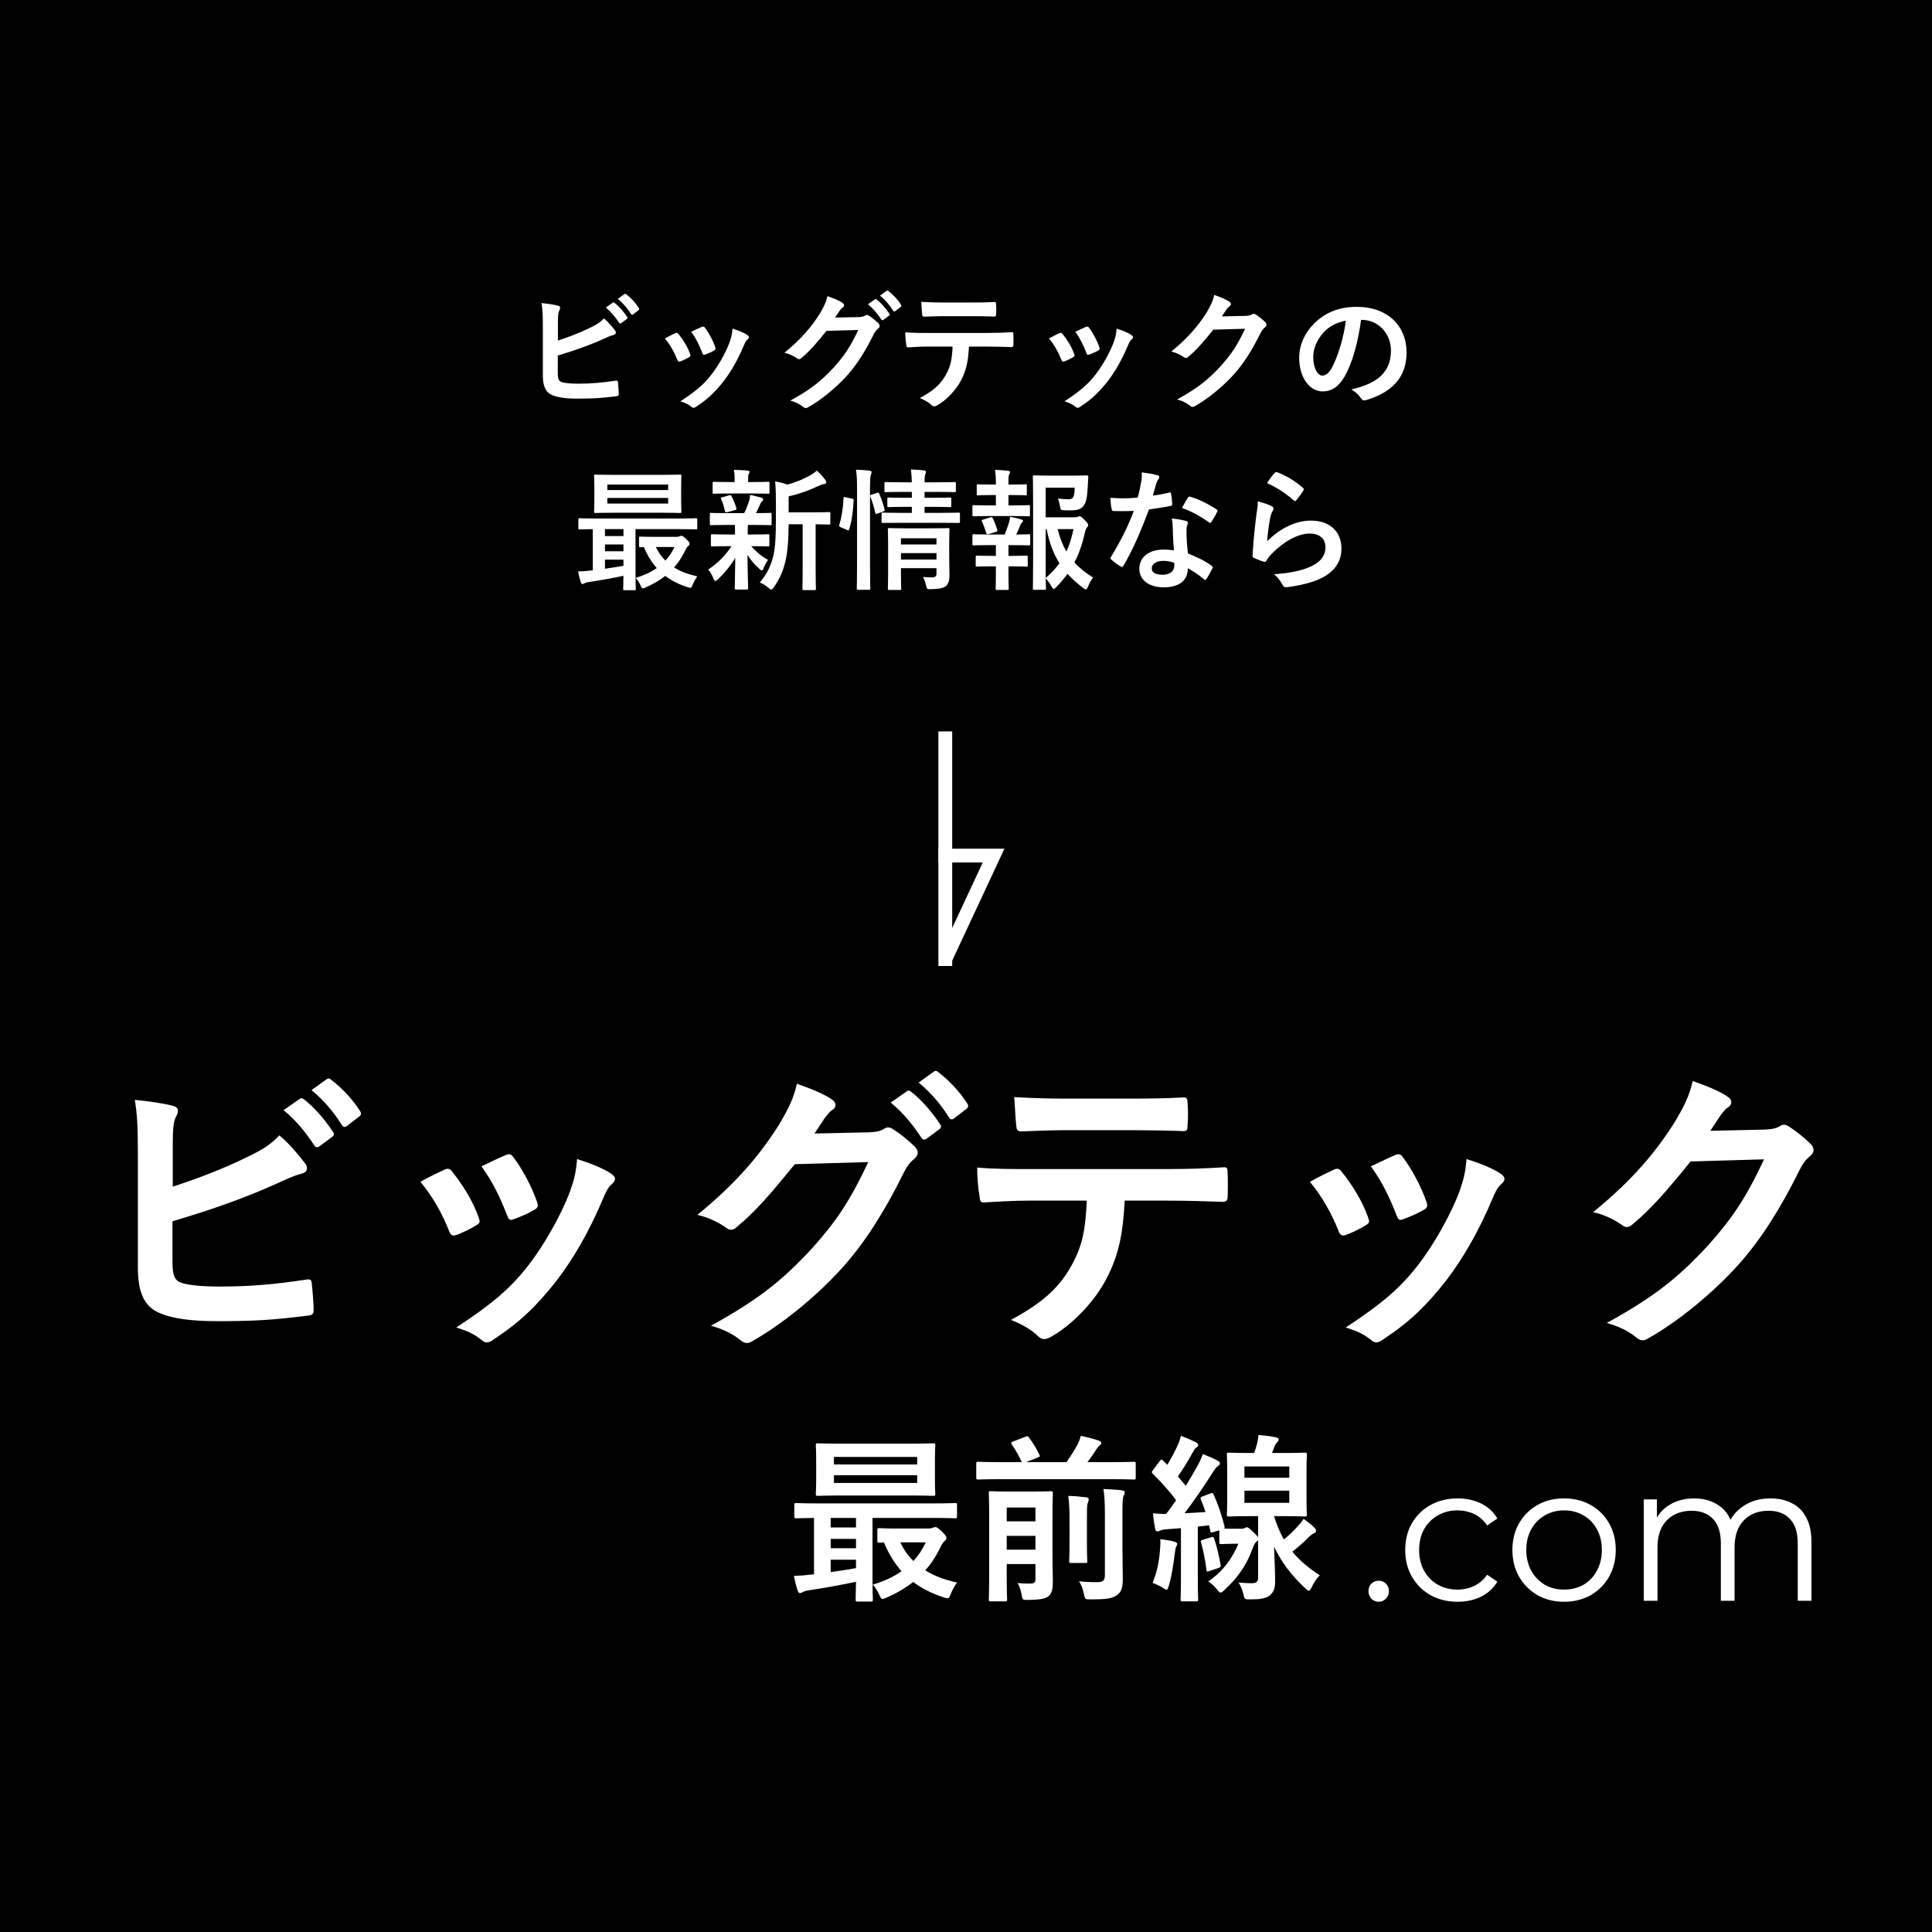 <svg width="140" height="140" viewBox="0 0 140 140" fill="none" xmlns="http://www.w3.org/2000/svg">
<rect width="140" height="140" fill="black"/>
<path d="M91.811 35.008C92.039 34.666 92.219 34.419 92.371 34.267C92.419 34.219 92.476 34.191 92.552 34.219C93.255 34.495 93.844 34.856 94.414 35.35C94.461 35.388 94.48 35.416 94.48 35.454C94.48 35.483 94.461 35.521 94.433 35.568C94.309 35.768 94.11 36.043 93.948 36.233C93.91 36.281 93.872 36.309 93.844 36.309C93.806 36.309 93.777 36.29 93.73 36.243C93.198 35.777 92.561 35.34 91.811 35.008ZM91.146 36.328C91.516 36.433 91.915 36.547 92.134 36.67C92.238 36.718 92.286 36.775 92.286 36.851C92.286 36.898 92.267 36.946 92.238 36.993C92.153 37.145 92.086 37.316 92.048 37.497C91.953 37.981 91.858 38.684 91.82 39.226C92.694 38.342 93.834 37.725 94.993 37.725C96.38 37.725 97.207 38.532 97.207 39.758C97.207 40.793 96.589 41.477 95.772 41.886C95.136 42.209 94.157 42.437 93.34 42.541C93.131 42.57 93.046 42.56 92.96 42.418C92.78 42.095 92.609 41.838 92.314 41.61C93.378 41.544 94.29 41.363 94.927 41.078C95.696 40.746 96.048 40.252 96.048 39.644C96.048 39.131 95.725 38.665 94.908 38.665C94.072 38.665 93.065 39.207 92.172 40.109C92.001 40.28 91.877 40.442 91.763 40.632C91.706 40.727 91.668 40.727 91.545 40.698C91.326 40.622 91.098 40.537 90.899 40.442C90.804 40.404 90.766 40.385 90.766 40.252C90.823 39.15 90.946 38.029 91.06 37.183C91.098 36.898 91.146 36.651 91.146 36.328Z" fill="white"/>
<path d="M85.068 39.881C85.011 39.273 84.992 38.694 84.983 38.247C84.973 37.99 84.964 37.839 84.907 37.572C85.372 37.62 85.619 37.658 85.942 37.753C86.028 37.772 86.075 37.819 86.075 37.905C86.075 37.924 86.056 37.99 86.018 38.105C85.98 38.218 85.971 38.333 85.98 38.494C85.98 39.054 86.009 39.463 86.085 40.109C86.769 40.385 87.234 40.593 87.795 40.992C87.89 41.059 87.899 41.097 87.852 41.192C87.709 41.486 87.576 41.724 87.415 41.962C87.386 42.009 87.358 42.028 87.329 42.028C87.301 42.028 87.272 42.009 87.234 41.971C86.816 41.61 86.465 41.401 86.075 41.173C86.075 42.123 85.391 42.56 84.308 42.56C83.263 42.56 82.56 42.028 82.56 41.211C82.56 40.385 83.244 39.824 84.318 39.824C84.498 39.824 84.764 39.834 85.068 39.881ZM85.087 40.783C84.859 40.708 84.603 40.641 84.308 40.641C83.833 40.641 83.463 40.831 83.463 41.192C83.463 41.496 83.729 41.648 84.27 41.648C84.783 41.648 85.097 41.373 85.097 40.974C85.097 40.888 85.097 40.84 85.087 40.783ZM83.539 35.91C83.909 35.872 84.346 35.786 84.717 35.701C84.802 35.672 84.84 35.672 84.859 35.777C84.907 36.014 84.935 36.3 84.945 36.547C84.945 36.632 84.907 36.651 84.831 36.66C84.318 36.765 83.852 36.831 83.263 36.917C82.655 38.523 82.095 39.834 81.411 40.992C81.373 41.059 81.344 41.087 81.306 41.087C81.278 41.087 81.24 41.069 81.192 41.04C80.974 40.907 80.698 40.708 80.537 40.556C80.489 40.517 80.47 40.489 80.47 40.451C80.47 40.422 80.48 40.385 80.518 40.337C81.23 39.159 81.734 38.161 82.161 37.022C81.8 37.041 81.506 37.041 81.211 37.041C81.002 37.041 80.926 37.041 80.689 37.031C80.594 37.031 80.575 37.002 80.556 36.879C80.508 36.699 80.48 36.385 80.461 36.072C80.85 36.1 81.069 36.109 81.344 36.109C81.715 36.109 82 36.1 82.437 36.062C82.551 35.663 82.617 35.34 82.684 34.998C82.741 34.666 82.741 34.523 82.741 34.228C83.149 34.285 83.558 34.343 83.852 34.428C83.947 34.447 84.004 34.504 84.004 34.571C84.004 34.647 83.976 34.694 83.919 34.751C83.862 34.827 83.824 34.913 83.767 35.102C83.7 35.331 83.624 35.625 83.539 35.91ZM85.648 36.812C85.809 36.528 85.952 36.242 86.075 36.072C86.132 35.977 86.18 35.967 86.275 36.005C86.835 36.157 87.586 36.537 88.137 36.898C88.194 36.936 88.222 36.965 88.222 37.002C88.222 37.031 88.213 37.069 88.184 37.117C88.089 37.325 87.918 37.62 87.785 37.819C87.757 37.867 87.728 37.886 87.7 37.886C87.671 37.886 87.652 37.877 87.614 37.848C87.054 37.468 86.37 37.05 85.648 36.812Z" fill="white"/>
<path d="M75.775 37.488H77.818C77.97 37.488 78.036 37.478 78.084 37.45C78.131 37.421 78.169 37.412 78.226 37.412C78.283 37.412 78.359 37.44 78.587 37.668C78.815 37.906 78.853 37.972 78.853 38.039C78.853 38.115 78.825 38.153 78.787 38.2C78.711 38.286 78.673 38.352 78.625 38.561C78.435 39.397 78.198 40.11 77.856 40.756C78.236 41.174 78.682 41.525 79.214 41.858C79.072 42.019 78.948 42.238 78.844 42.504C78.777 42.646 78.739 42.713 78.682 42.713C78.644 42.713 78.587 42.675 78.492 42.608C78.065 42.285 77.694 41.953 77.352 41.582C77.115 41.915 76.849 42.228 76.545 42.542C76.45 42.627 76.402 42.675 76.355 42.675C76.298 42.675 76.26 42.608 76.184 42.475C76.051 42.228 75.908 42.048 75.775 41.915C75.785 42.361 75.794 42.608 75.794 42.646C75.794 42.732 75.785 42.741 75.69 42.741H74.958C74.854 42.741 74.844 42.732 74.844 42.646C74.844 42.58 74.863 41.953 74.863 40.661V36.566C74.863 35.265 74.844 34.619 74.844 34.552C74.844 34.457 74.854 34.448 74.958 34.448C75.015 34.448 75.386 34.467 76.136 34.467H77.666C78.426 34.467 78.682 34.448 78.739 34.448C78.834 34.448 78.872 34.476 78.863 34.571C78.844 34.752 78.844 34.894 78.834 35.056C78.796 35.844 78.749 36.224 78.625 36.481C78.445 36.851 78.179 36.984 77.59 36.984C77.428 36.984 77.257 36.984 77.086 36.975C76.868 36.956 76.858 36.956 76.82 36.728C76.773 36.452 76.716 36.243 76.668 36.12C76.944 36.158 77.181 36.177 77.409 36.177C77.656 36.177 77.751 36.12 77.808 35.93C77.856 35.768 77.875 35.559 77.875 35.341H75.775V37.488ZM75.775 38.343V41.886C76.174 41.535 76.507 41.183 76.773 40.813C76.355 40.157 76.041 39.369 75.842 38.343H75.775ZM77.789 38.343H76.64C76.801 38.979 77.01 39.511 77.276 39.967C77.504 39.483 77.656 38.951 77.789 38.343ZM71.852 40.281H72.165V39.502H71.681C70.883 39.502 70.617 39.521 70.569 39.521C70.474 39.521 70.465 39.511 70.465 39.407V38.818C70.465 38.723 70.474 38.713 70.569 38.713C70.617 38.713 70.883 38.732 71.681 38.732H72.802C72.916 38.457 73.02 38.172 73.106 37.896C73.144 37.773 73.172 37.63 73.201 37.45C73.467 37.497 73.752 37.564 73.999 37.64C74.094 37.668 74.132 37.697 74.132 37.744C74.132 37.792 74.103 37.83 74.065 37.858C74.018 37.896 73.97 37.972 73.942 38.039C73.837 38.305 73.761 38.485 73.638 38.732C74.265 38.732 74.493 38.713 74.55 38.713C74.645 38.713 74.654 38.723 74.654 38.818V39.407C74.654 39.511 74.645 39.521 74.55 39.521C74.493 39.521 74.236 39.502 73.429 39.502H73.077V40.281H73.334C74.075 40.281 74.312 40.262 74.369 40.262C74.464 40.262 74.474 40.271 74.474 40.366V40.955C74.474 41.05 74.464 41.06 74.369 41.06C74.312 41.06 74.075 41.041 73.334 41.041H73.077V41.658C73.077 42.295 73.096 42.599 73.096 42.646C73.096 42.741 73.087 42.751 72.992 42.751H72.251C72.156 42.751 72.146 42.741 72.146 42.646C72.146 42.589 72.165 42.295 72.165 41.658V41.041H71.852C71.111 41.041 70.864 41.06 70.807 41.06C70.712 41.06 70.702 41.05 70.702 40.955V40.366C70.702 40.271 70.712 40.262 70.807 40.262C70.864 40.262 71.111 40.281 71.852 40.281ZM71.69 36.623H72.165V35.873H71.909C71.177 35.873 70.94 35.892 70.883 35.892C70.788 35.892 70.778 35.882 70.778 35.787V35.189C70.778 35.103 70.788 35.094 70.883 35.094C70.94 35.094 71.177 35.113 71.909 35.113H72.165V35.094C72.165 34.695 72.156 34.391 72.099 34.049C72.45 34.058 72.764 34.077 73.039 34.115C73.144 34.125 73.191 34.163 73.191 34.21C73.191 34.277 73.163 34.324 73.134 34.381C73.087 34.467 73.077 34.59 73.077 34.856V35.113H73.286C74.018 35.113 74.255 35.094 74.312 35.094C74.398 35.094 74.407 35.103 74.407 35.189V35.787C74.407 35.882 74.398 35.892 74.312 35.892C74.255 35.892 74.018 35.873 73.286 35.873H73.077V36.623H73.4C74.217 36.623 74.474 36.604 74.531 36.604C74.626 36.604 74.635 36.614 74.635 36.718V37.307C74.635 37.402 74.626 37.412 74.531 37.412C74.474 37.412 74.217 37.393 73.4 37.393H71.69C70.892 37.393 70.626 37.412 70.579 37.412C70.474 37.412 70.465 37.402 70.465 37.307V36.718C70.465 36.614 70.474 36.604 70.579 36.604C70.626 36.604 70.892 36.623 71.69 36.623ZM72.165 38.542L71.671 38.694C71.633 38.704 71.595 38.713 71.567 38.713C71.519 38.713 71.481 38.675 71.462 38.609C71.367 38.295 71.272 38.039 71.158 37.801C71.111 37.697 71.13 37.687 71.244 37.649L71.766 37.488C71.871 37.459 71.899 37.478 71.937 37.554C72.07 37.82 72.175 38.086 72.26 38.381C72.289 38.476 72.289 38.504 72.165 38.542Z" fill="white"/>
<path d="M68.783 39.492V40.337C68.783 40.812 68.802 41.363 68.802 41.657C68.802 42.028 68.745 42.285 68.555 42.456C68.393 42.598 68.165 42.674 67.472 42.693C67.177 42.703 67.168 42.703 67.101 42.398C67.063 42.218 66.978 41.971 66.883 41.809C67.101 41.828 67.358 41.838 67.529 41.838C67.804 41.838 67.861 41.743 67.861 41.553V41.173H65.287V41.61C65.287 42.275 65.306 42.589 65.306 42.636C65.306 42.74 65.296 42.75 65.192 42.75H64.451C64.346 42.75 64.337 42.74 64.337 42.636C64.337 42.589 64.356 42.303 64.356 41.629V39.406C64.356 38.741 64.337 38.437 64.337 38.38C64.337 38.276 64.346 38.266 64.451 38.266C64.508 38.266 64.793 38.285 65.629 38.285H67.519C68.355 38.285 68.631 38.266 68.697 38.266C68.792 38.266 68.802 38.276 68.802 38.38C68.802 38.437 68.783 38.788 68.783 39.492ZM65.287 40.546H67.861V40.081H65.287V40.546ZM67.861 39.007H65.287V39.453H67.861V39.007ZM68.175 37.886H65.277C64.356 37.886 64.042 37.895 63.985 37.895C63.89 37.895 63.881 37.895 63.881 37.791V37.249C63.881 37.154 63.89 37.145 63.985 37.145C64.042 37.145 64.356 37.164 65.277 37.164H66.075V36.727H65.6C64.745 36.727 64.47 36.746 64.403 36.746C64.308 36.746 64.299 36.736 64.299 36.632V36.157C64.299 36.062 64.308 36.053 64.403 36.053C64.47 36.053 64.745 36.072 65.6 36.072H66.075V35.644H65.448C64.555 35.644 64.251 35.663 64.194 35.663C64.099 35.663 64.09 35.654 64.09 35.559V35.045C64.09 34.941 64.099 34.931 64.194 34.931C64.251 34.931 64.555 34.95 65.448 34.95H66.075C66.066 34.618 66.047 34.352 66.009 34.02C66.36 34.029 66.626 34.048 66.949 34.086C67.054 34.096 67.101 34.143 67.101 34.181C67.101 34.276 67.054 34.352 67.035 34.428C67.006 34.523 66.997 34.675 66.997 34.95H67.909C68.792 34.95 69.096 34.931 69.153 34.931C69.258 34.931 69.267 34.941 69.267 35.045V35.559C69.267 35.654 69.258 35.663 69.153 35.663C69.096 35.663 68.792 35.644 67.909 35.644H66.997V36.072H67.643C68.488 36.072 68.773 36.053 68.83 36.053C68.925 36.053 68.935 36.062 68.935 36.157V36.632C68.935 36.736 68.925 36.746 68.83 36.746C68.773 36.746 68.488 36.727 67.643 36.727H66.997V37.164H68.175C69.087 37.164 69.41 37.145 69.457 37.145C69.552 37.145 69.562 37.154 69.562 37.249V37.791C69.562 37.895 69.552 37.895 69.457 37.895C69.41 37.895 69.087 37.886 68.175 37.886ZM62.104 40.974V35.473C62.104 34.798 62.095 34.495 62.028 34.038C62.389 34.048 62.693 34.067 63.007 34.105C63.102 34.114 63.159 34.153 63.159 34.2C63.159 34.267 63.14 34.324 63.111 34.39C63.064 34.514 63.045 34.751 63.045 35.444V40.964C63.045 42.038 63.064 42.579 63.064 42.627C63.064 42.731 63.054 42.74 62.959 42.74H62.19C62.095 42.74 62.085 42.731 62.085 42.627C62.085 42.579 62.104 42.038 62.104 40.974ZM61.278 36.033L61.724 36.129C61.848 36.157 61.867 36.176 61.857 36.281C61.819 37.059 61.724 37.772 61.534 38.361C61.506 38.456 61.487 38.447 61.382 38.399L60.926 38.209C60.803 38.161 60.793 38.114 60.822 38.019C60.983 37.506 61.088 36.85 61.126 36.09C61.126 35.995 61.145 36.005 61.278 36.033ZM63.168 35.843L63.539 35.72C63.643 35.682 63.672 35.691 63.71 35.777C63.871 36.148 64.004 36.518 64.099 36.907C64.128 37.002 64.118 37.022 63.995 37.069L63.596 37.212C63.472 37.259 63.444 37.259 63.425 37.154C63.33 36.718 63.216 36.366 63.073 36.005C63.035 35.901 63.045 35.882 63.168 35.843Z" fill="white"/>
<path d="M58.164 37.991H57.148C57.138 39.093 57.081 40.005 56.901 40.737C56.749 41.335 56.549 41.867 56.084 42.542C55.998 42.656 55.951 42.722 55.884 42.722C55.837 42.722 55.78 42.675 55.675 42.589C55.476 42.418 55.257 42.285 55.058 42.209C55.599 41.563 55.865 40.993 56.036 40.281C56.179 39.692 56.226 38.903 56.226 37.545V36.509C56.226 35.949 56.217 35.445 56.169 34.885C56.502 34.942 56.758 35.008 57.043 35.113C57.68 34.951 58.25 34.704 58.687 34.457C58.896 34.343 59.038 34.239 59.19 34.106C59.409 34.286 59.627 34.533 59.808 34.78C59.855 34.847 59.874 34.904 59.874 34.961C59.874 35.018 59.817 35.065 59.732 35.075C59.627 35.084 59.523 35.113 59.361 35.189C58.734 35.493 57.984 35.778 57.148 35.968V37.127H58.772C59.694 37.127 60.007 37.108 60.064 37.108C60.159 37.108 60.169 37.117 60.169 37.212V37.906C60.169 38.001 60.159 38.01 60.064 38.01C60.017 38.01 59.76 38.001 59.105 37.991V41.335C59.105 42.228 59.124 42.599 59.124 42.646C59.124 42.751 59.114 42.76 59.029 42.76H58.25C58.155 42.76 58.145 42.751 58.145 42.646C58.145 42.599 58.164 42.228 58.164 41.335V37.991ZM53.253 38.039H52.702C51.866 38.039 51.59 38.058 51.533 38.058C51.448 38.058 51.438 38.048 51.438 37.953V37.269C51.438 37.174 51.448 37.165 51.533 37.165C51.59 37.165 51.866 37.184 52.702 37.184H53.927C54.079 36.889 54.193 36.576 54.288 36.281C54.336 36.139 54.345 36.025 54.355 35.863C54.668 35.92 54.906 35.996 55.181 36.063C55.276 36.091 55.295 36.129 55.295 36.196C55.295 36.253 55.276 36.291 55.219 36.338C55.162 36.386 55.124 36.443 55.077 36.557C54.972 36.794 54.896 36.965 54.782 37.184C55.438 37.184 55.713 37.165 55.808 37.165C55.903 37.165 55.913 37.174 55.913 37.269V37.953C55.913 38.048 55.903 38.058 55.808 38.058C55.751 38.058 55.466 38.039 54.64 38.039H54.203C54.184 38.105 54.184 38.229 54.184 38.561V38.732H54.507C55.314 38.732 55.59 38.713 55.647 38.713C55.742 38.713 55.751 38.723 55.751 38.818V39.492C55.751 39.587 55.742 39.597 55.647 39.597C55.59 39.597 55.314 39.578 54.507 39.578H54.44C54.801 39.996 55.21 40.328 55.656 40.575C55.552 40.718 55.457 40.87 55.324 41.183C55.286 41.278 55.257 41.335 55.21 41.335C55.172 41.335 55.105 41.297 55.01 41.202C54.716 40.946 54.431 40.623 54.165 40.214C54.174 41.535 54.212 42.285 54.212 42.618C54.212 42.713 54.203 42.722 54.098 42.722H53.348C53.253 42.722 53.243 42.713 53.243 42.618C53.243 42.304 53.272 41.611 53.281 40.423C52.939 41.003 52.55 41.459 52.046 41.962C51.951 42.048 51.894 42.095 51.847 42.095C51.78 42.095 51.742 42.029 51.695 41.905C51.59 41.658 51.457 41.43 51.324 41.269C51.999 40.822 52.559 40.262 53.006 39.578H52.768C51.951 39.578 51.676 39.597 51.619 39.597C51.524 39.597 51.514 39.587 51.514 39.492V38.818C51.514 38.723 51.524 38.713 51.619 38.713C51.676 38.713 51.951 38.732 52.768 38.732H53.262V38.561C53.262 38.343 53.262 38.181 53.253 38.039ZM54.535 35.759H52.863C52.075 35.759 51.799 35.778 51.742 35.778C51.647 35.778 51.638 35.768 51.638 35.673V35.018C51.638 34.923 51.647 34.913 51.742 34.913C51.799 34.913 52.075 34.932 52.863 34.932H53.234V34.676C53.234 34.457 53.224 34.248 53.177 34.049C53.519 34.058 53.823 34.068 54.165 34.096C54.26 34.106 54.317 34.134 54.317 34.182C54.317 34.239 54.288 34.286 54.26 34.343C54.212 34.429 54.212 34.505 54.212 34.685V34.932H54.535C55.324 34.932 55.59 34.913 55.647 34.913C55.751 34.913 55.761 34.923 55.761 35.018V35.673C55.761 35.768 55.751 35.778 55.647 35.778C55.59 35.778 55.324 35.759 54.535 35.759ZM53.262 36.965L52.721 37.108C52.597 37.146 52.559 37.136 52.531 37.032C52.455 36.728 52.398 36.462 52.265 36.196C52.208 36.091 52.217 36.063 52.35 36.034L52.835 35.892C52.949 35.863 52.968 35.882 53.006 35.958C53.158 36.224 53.272 36.528 53.357 36.813C53.386 36.908 53.367 36.937 53.262 36.965Z" fill="white"/>
<path d="M45.966 42.77H45.263C45.168 42.77 45.159 42.76 45.159 42.665C45.159 42.608 45.168 42.314 45.178 41.725C44.418 41.886 43.477 42.057 42.708 42.171C42.556 42.19 42.413 42.238 42.366 42.266C42.328 42.285 42.271 42.323 42.214 42.323C42.157 42.323 42.109 42.266 42.081 42.171C41.995 41.915 41.948 41.687 41.891 41.411C42.223 41.402 42.489 41.383 42.784 41.345C42.841 41.345 42.898 41.335 42.955 41.326V38.343C42.309 38.352 42.062 38.362 42.014 38.362C41.919 38.362 41.91 38.352 41.91 38.257V37.659C41.91 37.564 41.919 37.554 42.014 37.554C42.071 37.554 42.347 37.573 43.173 37.573H49.272C50.099 37.573 50.374 37.554 50.431 37.554C50.517 37.554 50.526 37.564 50.526 37.659V38.257C50.526 38.352 50.517 38.362 50.431 38.362C50.374 38.362 50.099 38.343 49.272 38.343H46.052V41.525C46.052 42.257 46.071 42.608 46.071 42.665C46.071 42.76 46.061 42.77 45.966 42.77ZM45.178 41.003V40.556H43.838V41.212C44.285 41.145 44.75 41.079 45.178 41.003ZM43.838 38.846H45.178V38.343H43.838V38.846ZM43.838 39.948H45.178V39.454H43.838V39.948ZM44.484 34.41H47.942C48.883 34.41 49.215 34.391 49.272 34.391C49.367 34.391 49.377 34.4 49.377 34.505C49.377 34.562 49.358 34.771 49.358 35.284V36.281C49.358 36.794 49.377 37.003 49.377 37.06C49.377 37.165 49.367 37.174 49.272 37.174C49.215 37.174 48.883 37.155 47.942 37.155H44.484C43.544 37.155 43.221 37.174 43.154 37.174C43.059 37.174 43.05 37.165 43.05 37.06C43.05 37.003 43.069 36.794 43.069 36.281V35.284C43.069 34.771 43.05 34.562 43.05 34.505C43.05 34.4 43.059 34.391 43.154 34.391C43.221 34.391 43.544 34.41 44.484 34.41ZM48.417 36.49V36.082H44.009V36.49H48.417ZM44.009 35.113V35.512H48.417V35.113H44.009ZM47.458 38.903H49.063C49.12 38.903 49.187 38.884 49.234 38.865C49.282 38.846 49.329 38.827 49.377 38.827C49.443 38.827 49.491 38.846 49.709 39.046C49.937 39.264 49.966 39.331 49.966 39.397C49.966 39.473 49.937 39.521 49.871 39.568C49.795 39.616 49.728 39.73 49.614 39.967C49.405 40.385 49.158 40.775 48.845 41.117C49.31 41.411 49.871 41.62 50.526 41.763C50.422 41.915 50.289 42.124 50.194 42.371C50.099 42.627 50.08 42.627 49.833 42.551C49.196 42.352 48.664 42.076 48.208 41.734C47.79 42.057 47.315 42.342 46.774 42.57C46.679 42.608 46.622 42.637 46.584 42.637C46.517 42.637 46.479 42.57 46.413 42.418C46.308 42.19 46.194 42.01 46.061 41.877C46.669 41.696 47.173 41.459 47.591 41.164C47.22 40.746 46.907 40.243 46.66 39.644C46.508 39.654 46.441 39.654 46.413 39.654C46.318 39.654 46.308 39.644 46.308 39.54V38.989C46.308 38.894 46.318 38.884 46.413 38.884C46.47 38.884 46.707 38.903 47.458 38.903ZM48.873 39.635H47.524C47.705 40.015 47.933 40.347 48.218 40.623C48.484 40.338 48.702 40.005 48.873 39.635Z" fill="white"/>
<path d="M98.666 23.177H98.629C98.41 24.792 98.011 26.274 97.441 27.271C97.032 27.984 96.538 28.364 95.826 28.364C94.99 28.364 94.144 27.471 94.144 25.922C94.144 25.01 94.534 24.136 95.218 23.452C96.016 22.654 97.023 22.236 98.305 22.236C100.586 22.236 101.925 23.642 101.925 25.533C101.925 27.3 100.928 28.411 98.999 28.991C98.799 29.048 98.714 29.01 98.591 28.82C98.486 28.658 98.287 28.44 97.925 28.221C99.531 27.841 100.795 27.176 100.795 25.381C100.795 24.25 99.939 23.177 98.666 23.177ZM97.526 23.234C96.862 23.367 96.329 23.633 95.902 24.098C95.446 24.611 95.161 25.248 95.161 25.856C95.161 26.73 95.513 27.214 95.807 27.214C96.054 27.214 96.263 27.091 96.519 26.635C96.938 25.865 97.365 24.497 97.526 23.234Z" fill="white"/>
<path d="M88.542 22.929L90.252 22.891C90.499 22.882 90.623 22.844 90.727 22.777C90.765 22.749 90.803 22.739 90.85 22.739C90.898 22.739 90.945 22.758 91.002 22.796C91.24 22.948 91.459 23.129 91.648 23.309C91.734 23.385 91.772 23.461 91.772 23.528C91.772 23.604 91.725 23.67 91.658 23.727C91.525 23.832 91.43 23.965 91.344 24.136C90.708 25.428 90.1 26.349 89.463 27.071C88.647 27.993 87.516 28.914 86.576 29.437C86.519 29.475 86.471 29.484 86.424 29.484C86.347 29.484 86.281 29.446 86.205 29.38C85.968 29.19 85.673 29.047 85.302 28.943C86.784 28.126 87.535 27.527 88.466 26.52C89.216 25.684 89.653 25.038 90.224 23.822L87.924 23.889C87.145 24.848 86.671 25.39 86.129 25.836C86.062 25.903 85.996 25.941 85.93 25.941C85.882 25.941 85.835 25.922 85.787 25.884C85.549 25.713 85.198 25.542 84.875 25.475C86.11 24.468 86.841 23.585 87.43 22.654C87.744 22.122 87.886 21.827 87.991 21.371C88.532 21.561 88.894 21.723 89.103 21.875C89.169 21.922 89.198 21.979 89.198 22.036C89.198 22.093 89.169 22.15 89.093 22.198C88.998 22.255 88.931 22.359 88.856 22.454C88.751 22.616 88.656 22.758 88.542 22.929Z" fill="white"/>
<path d="M76.012 24.525C76.335 24.345 76.563 24.24 76.762 24.145C76.867 24.098 76.933 24.107 77.009 24.212C77.342 24.63 77.646 25.114 77.826 25.617C77.845 25.684 77.864 25.722 77.864 25.76C77.864 25.817 77.826 25.846 77.75 25.893C77.522 26.026 77.361 26.102 77.142 26.188C77.009 26.235 76.952 26.188 76.905 26.055C76.686 25.503 76.392 24.981 76.012 24.525ZM77.921 24.041C78.301 23.86 78.52 23.756 78.681 23.689C78.786 23.642 78.852 23.651 78.928 23.765C79.185 24.098 79.508 24.696 79.66 25.152C79.707 25.294 79.688 25.342 79.565 25.409C79.384 25.513 79.175 25.608 78.909 25.703C78.805 25.741 78.767 25.694 78.719 25.561C78.501 25 78.282 24.544 77.921 24.041ZM80.914 23.812C81.313 23.936 81.74 24.107 81.978 24.268C82.054 24.326 82.101 24.373 82.101 24.43C82.101 24.487 82.073 24.535 81.997 24.601C81.854 24.724 81.788 24.915 81.712 25.085C81.303 26.055 80.809 26.919 80.277 27.613C79.65 28.41 79.128 28.914 78.32 29.446C78.244 29.503 78.168 29.55 78.092 29.55C78.045 29.55 77.988 29.532 77.94 29.484C77.703 29.294 77.484 29.189 77.133 29.085C78.273 28.334 78.843 27.85 79.413 27.109C79.888 26.491 80.42 25.561 80.695 24.82C80.819 24.468 80.876 24.259 80.914 23.812Z" fill="white"/>
<path d="M71.488 25.114H70.215C70.158 26.178 70.025 26.815 69.654 27.537C69.274 28.278 68.59 28.971 67.982 29.332C67.878 29.399 67.783 29.447 67.697 29.447C67.631 29.447 67.564 29.418 67.498 29.352C67.308 29.162 66.985 28.971 66.652 28.848C67.583 28.345 68.144 27.879 68.543 27.157C68.894 26.53 68.989 26.017 69.027 25.114H67.222C66.747 25.114 66.282 25.143 65.797 25.172C65.712 25.181 65.683 25.114 65.674 24.991C65.626 24.725 65.598 24.364 65.598 24.079C66.13 24.127 66.662 24.127 67.213 24.127H71.478C72.219 24.127 72.77 24.108 73.331 24.07C73.426 24.07 73.435 24.127 73.435 24.259C73.445 24.383 73.445 24.867 73.435 24.991C73.435 25.114 73.378 25.152 73.293 25.152C72.799 25.134 72.143 25.114 71.488 25.114ZM70.462 22.91H68.334C67.897 22.91 67.517 22.93 66.985 22.948C66.861 22.948 66.833 22.901 66.823 22.787C66.795 22.559 66.785 22.217 66.757 21.875C67.422 21.913 67.906 21.922 68.334 21.922H70.462C70.994 21.922 71.592 21.913 72.067 21.884C72.162 21.884 72.181 21.942 72.181 22.065C72.2 22.293 72.2 22.53 72.181 22.759C72.181 22.892 72.162 22.939 72.058 22.939C71.545 22.92 70.984 22.91 70.462 22.91Z" fill="white"/>
<path d="M60.511 23.015L62.221 22.977C62.468 22.968 62.591 22.93 62.696 22.863C62.734 22.835 62.772 22.825 62.819 22.825C62.867 22.825 62.914 22.844 62.971 22.882C63.209 23.034 63.427 23.215 63.617 23.395C63.703 23.471 63.741 23.547 63.741 23.614C63.741 23.69 63.693 23.756 63.627 23.813C63.494 23.918 63.399 24.051 63.313 24.222C62.677 25.514 62.069 26.435 61.432 27.157C60.615 28.079 59.485 29 58.544 29.523C58.487 29.561 58.44 29.57 58.392 29.57C58.316 29.57 58.25 29.532 58.174 29.466C57.936 29.276 57.642 29.133 57.271 29.029C58.753 28.212 59.504 27.613 60.435 26.606C61.185 25.77 61.622 25.124 62.192 23.908L59.893 23.975C59.114 24.934 58.639 25.476 58.098 25.922C58.031 25.989 57.965 26.027 57.898 26.027C57.851 26.027 57.803 26.008 57.756 25.97C57.518 25.799 57.167 25.628 56.844 25.561C58.079 24.554 58.81 23.671 59.399 22.74C59.713 22.208 59.855 21.913 59.96 21.457C60.501 21.647 60.862 21.809 61.071 21.961C61.138 22.008 61.166 22.065 61.166 22.122C61.166 22.179 61.138 22.236 61.062 22.284C60.967 22.341 60.9 22.445 60.824 22.54C60.72 22.702 60.625 22.844 60.511 23.015ZM62.895 22.046L63.399 21.695C63.446 21.657 63.484 21.666 63.541 21.714C63.836 21.942 64.178 22.322 64.444 22.73C64.482 22.787 64.482 22.835 64.415 22.882L64.016 23.177C63.95 23.224 63.902 23.215 63.855 23.148C63.57 22.711 63.266 22.35 62.895 22.046ZM63.769 21.419L64.244 21.077C64.301 21.039 64.33 21.049 64.387 21.096C64.738 21.362 65.08 21.742 65.289 22.075C65.327 22.132 65.337 22.189 65.261 22.246L64.881 22.54C64.805 22.597 64.757 22.569 64.719 22.512C64.463 22.103 64.159 21.742 63.769 21.419Z" fill="white"/>
<path d="M48.18 24.525C48.503 24.345 48.731 24.24 48.93 24.145C49.035 24.098 49.101 24.107 49.177 24.212C49.51 24.63 49.814 25.114 49.994 25.617C50.013 25.684 50.032 25.722 50.032 25.76C50.032 25.817 49.994 25.846 49.918 25.893C49.69 26.026 49.529 26.102 49.31 26.188C49.177 26.235 49.12 26.188 49.073 26.055C48.854 25.503 48.56 24.981 48.18 24.525ZM50.089 24.041C50.469 23.86 50.688 23.756 50.849 23.689C50.954 23.642 51.02 23.651 51.096 23.765C51.353 24.098 51.676 24.696 51.828 25.152C51.875 25.294 51.856 25.342 51.733 25.409C51.552 25.513 51.343 25.608 51.077 25.703C50.973 25.741 50.935 25.694 50.887 25.561C50.669 25 50.45 24.544 50.089 24.041ZM53.082 23.812C53.481 23.936 53.908 24.107 54.146 24.268C54.222 24.326 54.269 24.373 54.269 24.43C54.269 24.487 54.241 24.535 54.165 24.601C54.022 24.724 53.956 24.915 53.88 25.085C53.471 26.055 52.977 26.919 52.445 27.613C51.818 28.41 51.296 28.914 50.488 29.446C50.412 29.503 50.336 29.55 50.26 29.55C50.213 29.55 50.156 29.532 50.108 29.484C49.871 29.294 49.652 29.189 49.301 29.085C50.441 28.334 51.011 27.85 51.581 27.109C52.056 26.491 52.588 25.561 52.863 24.82C52.987 24.468 53.044 24.259 53.082 23.812Z" fill="white"/>
<path d="M40.43 23.357V24.677C41.266 24.402 41.988 24.127 42.748 23.756C43.261 23.509 43.498 23.357 43.764 23.072C44.097 23.348 44.41 23.737 44.553 23.927C44.6 23.984 44.629 24.041 44.629 24.098C44.629 24.174 44.581 24.241 44.467 24.269C44.201 24.335 43.935 24.468 43.679 24.582C42.738 25.01 41.674 25.39 40.42 25.761V27.024C40.42 27.471 40.487 27.622 40.734 27.698C40.981 27.765 41.351 27.803 41.931 27.803C42.824 27.803 43.622 27.736 44.61 27.584C44.752 27.566 44.771 27.604 44.781 27.718C44.809 27.983 44.838 28.345 44.838 28.544C44.838 28.668 44.781 28.706 44.638 28.715C43.565 28.848 43.014 28.886 41.817 28.886C40.971 28.886 40.411 28.8 40.012 28.63C39.537 28.43 39.337 27.983 39.337 27.204V23.699C39.337 22.797 39.318 22.436 39.242 21.96C39.689 22.008 40.135 22.065 40.439 22.151C40.553 22.179 40.591 22.236 40.591 22.302C40.591 22.369 40.563 22.436 40.525 22.502C40.449 22.654 40.43 22.91 40.43 23.357ZM43.897 22.284L44.401 21.932C44.448 21.894 44.486 21.904 44.543 21.951C44.838 22.179 45.18 22.559 45.446 22.968C45.484 23.024 45.484 23.072 45.417 23.119L45.018 23.414C44.952 23.462 44.904 23.452 44.857 23.386C44.572 22.948 44.268 22.587 43.897 22.284ZM44.771 21.657L45.246 21.314C45.303 21.276 45.332 21.286 45.389 21.334C45.74 21.599 46.082 21.98 46.291 22.312C46.329 22.369 46.339 22.426 46.263 22.483L45.883 22.777C45.807 22.834 45.759 22.806 45.721 22.749C45.465 22.34 45.161 21.98 44.771 21.657Z" fill="white"/>
<path d="M72.785 61.5L68.953 69.712L68.047 69.288L71.215 62.5H68V61.5H72.785Z" fill="white"/>
<path d="M68 53H69V70H68V53Z" fill="white"/>
<path d="M123.937 81.942L127.897 81.854C128.469 81.832 128.755 81.744 128.997 81.59C129.085 81.524 129.173 81.502 129.283 81.502C129.393 81.502 129.503 81.546 129.635 81.634C130.185 81.986 130.691 82.404 131.131 82.822C131.329 82.998 131.417 83.174 131.417 83.328C131.417 83.504 131.307 83.658 131.153 83.79C130.845 84.032 130.625 84.34 130.427 84.736C128.953 87.728 127.545 89.862 126.071 91.534C124.179 93.668 121.561 95.802 119.383 97.012C119.251 97.1 119.141 97.122 119.031 97.122C118.855 97.122 118.701 97.034 118.525 96.88C117.975 96.44 117.293 96.11 116.435 95.868C119.867 93.976 121.605 92.59 123.761 90.258C125.499 88.322 126.511 86.826 127.831 84.01L122.507 84.164C120.703 86.386 119.603 87.64 118.349 88.674C118.195 88.828 118.041 88.916 117.887 88.916C117.777 88.916 117.667 88.872 117.557 88.784C117.007 88.388 116.193 87.992 115.445 87.838C118.305 85.506 119.999 83.46 121.363 81.304C122.089 80.072 122.419 79.39 122.661 78.334C123.915 78.774 124.751 79.148 125.235 79.5C125.389 79.61 125.455 79.742 125.455 79.874C125.455 80.006 125.389 80.138 125.213 80.248C124.993 80.38 124.839 80.622 124.663 80.842C124.421 81.216 124.201 81.546 123.937 81.942Z" fill="white"/>
<path d="M94.918 85.638C95.666 85.22 96.194 84.978 96.656 84.758C96.898 84.648 97.052 84.67 97.228 84.912C97.998 85.88 98.702 87.002 99.12 88.168C99.164 88.322 99.208 88.41 99.208 88.498C99.208 88.63 99.12 88.696 98.944 88.806C98.416 89.114 98.042 89.29 97.536 89.488C97.228 89.598 97.096 89.488 96.986 89.18C96.48 87.904 95.798 86.694 94.918 85.638ZM99.34 84.516C100.22 84.098 100.726 83.856 101.1 83.702C101.342 83.592 101.496 83.614 101.672 83.878C102.266 84.648 103.014 86.034 103.366 87.09C103.476 87.42 103.432 87.53 103.146 87.684C102.728 87.926 102.244 88.146 101.628 88.366C101.386 88.454 101.298 88.344 101.188 88.036C100.682 86.738 100.176 85.682 99.34 84.516ZM106.27 83.988C107.194 84.274 108.184 84.67 108.734 85.044C108.91 85.176 109.02 85.286 109.02 85.418C109.02 85.55 108.954 85.66 108.778 85.814C108.448 86.1 108.294 86.54 108.118 86.936C107.172 89.18 106.028 91.182 104.796 92.788C103.344 94.636 102.134 95.802 100.264 97.034C100.088 97.166 99.912 97.276 99.736 97.276C99.626 97.276 99.494 97.232 99.384 97.122C98.834 96.682 98.328 96.44 97.514 96.198C100.154 94.46 101.474 93.338 102.794 91.622C103.894 90.192 105.126 88.036 105.764 86.32C106.05 85.506 106.182 85.022 106.27 83.988Z" fill="white"/>
<path d="M84.449 87.002H81.501C81.369 89.466 81.061 90.94 80.203 92.612C79.323 94.328 77.739 95.934 76.331 96.77C76.089 96.924 75.869 97.034 75.671 97.034C75.517 97.034 75.363 96.968 75.209 96.814C74.769 96.374 74.021 95.934 73.251 95.648C75.407 94.482 76.705 93.404 77.629 91.732C78.443 90.28 78.663 89.092 78.751 87.002H74.571C73.471 87.002 72.393 87.068 71.271 87.134C71.073 87.156 71.007 87.002 70.985 86.716C70.875 86.1 70.809 85.264 70.809 84.604C72.041 84.714 73.273 84.714 74.549 84.714H84.427C86.143 84.714 87.419 84.67 88.717 84.582C88.937 84.582 88.959 84.714 88.959 85.022C88.981 85.308 88.981 86.43 88.959 86.716C88.959 87.002 88.827 87.09 88.629 87.09C87.485 87.046 85.967 87.002 84.449 87.002ZM82.073 81.898H77.145C76.133 81.898 75.253 81.942 74.021 81.986C73.735 81.986 73.669 81.876 73.647 81.612C73.581 81.084 73.559 80.292 73.493 79.5C75.033 79.588 76.155 79.61 77.145 79.61H82.073C83.305 79.61 84.691 79.588 85.791 79.522C86.011 79.522 86.055 79.654 86.055 79.94C86.099 80.468 86.099 81.018 86.055 81.546C86.055 81.854 86.011 81.964 85.769 81.964C84.581 81.92 83.283 81.898 82.073 81.898Z" fill="white"/>
<path d="M59.023 82.14L62.983 82.052C63.555 82.03 63.841 81.942 64.083 81.788C64.171 81.722 64.259 81.7 64.369 81.7C64.479 81.7 64.589 81.744 64.721 81.832C65.271 82.184 65.777 82.602 66.217 83.02C66.415 83.196 66.503 83.372 66.503 83.526C66.503 83.702 66.393 83.856 66.239 83.988C65.931 84.23 65.711 84.538 65.513 84.934C64.039 87.926 62.631 90.06 61.157 91.732C59.265 93.866 56.647 96 54.469 97.21C54.337 97.298 54.227 97.32 54.117 97.32C53.941 97.32 53.787 97.232 53.611 97.078C53.061 96.638 52.379 96.308 51.521 96.066C54.953 94.174 56.691 92.788 58.847 90.456C60.585 88.52 61.597 87.024 62.917 84.208L57.593 84.362C55.789 86.584 54.689 87.838 53.435 88.872C53.281 89.026 53.127 89.114 52.973 89.114C52.863 89.114 52.753 89.07 52.643 88.982C52.093 88.586 51.279 88.19 50.531 88.036C53.391 85.704 55.085 83.658 56.449 81.502C57.175 80.27 57.505 79.588 57.747 78.532C59.001 78.972 59.837 79.346 60.321 79.698C60.475 79.808 60.541 79.94 60.541 80.072C60.541 80.204 60.475 80.336 60.299 80.446C60.079 80.578 59.925 80.82 59.749 81.04C59.507 81.414 59.287 81.744 59.023 82.14ZM64.545 79.896L65.711 79.082C65.821 78.994 65.909 79.016 66.041 79.126C66.723 79.654 67.515 80.534 68.131 81.48C68.219 81.612 68.219 81.722 68.065 81.832L67.141 82.514C66.987 82.624 66.877 82.602 66.767 82.448C66.107 81.436 65.403 80.6 64.545 79.896ZM66.569 78.444L67.669 77.652C67.801 77.564 67.867 77.586 67.999 77.696C68.813 78.312 69.605 79.192 70.089 79.962C70.177 80.094 70.199 80.226 70.023 80.358L69.143 81.04C68.967 81.172 68.857 81.106 68.769 80.974C68.175 80.028 67.471 79.192 66.569 78.444Z" fill="white"/>
<path d="M30.465 85.638C31.213 85.22 31.741 84.978 32.203 84.758C32.445 84.648 32.599 84.67 32.775 84.912C33.545 85.88 34.249 87.002 34.667 88.168C34.711 88.322 34.755 88.41 34.755 88.498C34.755 88.63 34.667 88.696 34.491 88.806C33.963 89.114 33.589 89.29 33.083 89.488C32.775 89.598 32.643 89.488 32.533 89.18C32.027 87.904 31.345 86.694 30.465 85.638ZM34.887 84.516C35.767 84.098 36.273 83.856 36.647 83.702C36.889 83.592 37.043 83.614 37.219 83.878C37.813 84.648 38.561 86.034 38.913 87.09C39.023 87.42 38.979 87.53 38.693 87.684C38.275 87.926 37.791 88.146 37.175 88.366C36.933 88.454 36.845 88.344 36.735 88.036C36.229 86.738 35.723 85.682 34.887 84.516ZM41.817 83.988C42.741 84.274 43.731 84.67 44.281 85.044C44.457 85.176 44.567 85.286 44.567 85.418C44.567 85.55 44.501 85.66 44.325 85.814C43.995 86.1 43.841 86.54 43.665 86.936C42.719 89.18 41.575 91.182 40.343 92.788C38.891 94.636 37.681 95.802 35.811 97.034C35.635 97.166 35.459 97.276 35.283 97.276C35.173 97.276 35.041 97.232 34.931 97.122C34.381 96.682 33.875 96.44 33.061 96.198C35.701 94.46 37.021 93.338 38.341 91.622C39.441 90.192 40.673 88.036 41.311 86.32C41.597 85.506 41.729 85.022 41.817 83.988Z" fill="white"/>
<path d="M12.52 82.932V85.99C14.456 85.352 16.128 84.714 17.887 83.856C19.076 83.284 19.625 82.932 20.241 82.272C21.012 82.91 21.738 83.812 22.067 84.252C22.177 84.384 22.244 84.516 22.244 84.648C22.244 84.824 22.134 84.978 21.869 85.044C21.253 85.198 20.637 85.506 20.044 85.77C17.866 86.76 15.402 87.64 12.498 88.498V91.424C12.498 92.458 12.652 92.81 13.223 92.986C13.796 93.14 14.653 93.228 15.995 93.228C18.064 93.228 19.912 93.074 22.2 92.722C22.529 92.678 22.573 92.766 22.596 93.03C22.662 93.646 22.727 94.482 22.727 94.944C22.727 95.23 22.596 95.318 22.265 95.34C19.779 95.648 18.503 95.736 15.732 95.736C13.774 95.736 12.476 95.538 11.552 95.142C10.451 94.68 9.99 93.646 9.99 91.842V83.724C9.99 81.634 9.946 80.798 9.77 79.698C10.803 79.808 11.838 79.94 12.541 80.138C12.806 80.204 12.893 80.336 12.893 80.49C12.893 80.644 12.828 80.798 12.739 80.952C12.563 81.304 12.52 81.898 12.52 82.932ZM20.549 80.446L21.715 79.632C21.826 79.544 21.913 79.566 22.046 79.676C22.727 80.204 23.52 81.084 24.136 82.03C24.224 82.162 24.224 82.272 24.07 82.382L23.145 83.064C22.991 83.174 22.881 83.152 22.771 82.998C22.111 81.986 21.407 81.15 20.549 80.446ZM22.573 78.994L23.674 78.202C23.805 78.114 23.872 78.136 24.003 78.246C24.817 78.862 25.61 79.742 26.093 80.512C26.181 80.644 26.203 80.776 26.027 80.908L25.148 81.59C24.971 81.722 24.861 81.656 24.773 81.524C24.18 80.578 23.476 79.742 22.573 78.994Z" fill="white"/>
<path d="M91.165 114.324V111.594C91.139 111.646 91.1 111.672 91.048 111.711C90.97 111.776 90.879 111.906 90.775 112.179C90.411 113.232 89.787 114.259 88.747 115.195C88.604 115.338 88.526 115.403 88.448 115.403C88.37 115.403 88.305 115.325 88.162 115.143C87.967 114.896 87.746 114.727 87.551 114.597C88.656 113.856 89.358 112.816 89.735 111.867H89.306C88.877 111.867 88.578 111.893 88.5 111.893C88.37 111.893 88.357 111.88 88.357 111.75V110.892L87.928 111.022C87.746 111.074 87.72 111.061 87.694 110.905L87.616 110.528C87.33 110.567 87.07 110.593 86.797 110.619V114.194C86.797 115.39 86.823 115.819 86.823 115.897C86.823 116.027 86.81 116.04 86.68 116.04H85.692C85.562 116.04 85.549 116.027 85.549 115.897C85.549 115.806 85.575 115.39 85.575 114.194V110.736L84.548 110.814C84.327 110.827 84.158 110.866 84.054 110.918C83.976 110.957 83.937 110.97 83.859 110.97C83.768 110.97 83.729 110.892 83.703 110.762C83.638 110.424 83.586 110.073 83.547 109.657C83.898 109.696 84.171 109.709 84.496 109.709C84.756 109.384 84.99 109.046 85.224 108.721C84.73 108.032 84.145 107.395 83.534 106.797C83.482 106.745 83.469 106.706 83.469 106.68C83.469 106.628 83.508 106.589 83.56 106.511L84.041 105.874C84.145 105.744 84.184 105.731 84.275 105.835L84.587 106.147C84.847 105.718 85.12 105.211 85.341 104.73C85.458 104.47 85.51 104.301 85.575 104.041C85.952 104.184 86.342 104.353 86.654 104.509C86.771 104.574 86.823 104.639 86.823 104.717C86.823 104.795 86.771 104.847 86.706 104.886C86.602 104.951 86.55 105.029 86.459 105.198C86.082 105.874 85.77 106.394 85.354 106.992L85.926 107.668C86.225 107.174 86.524 106.68 86.797 106.186C86.94 105.913 87.057 105.666 87.161 105.367C87.512 105.51 87.928 105.666 88.24 105.848C88.357 105.913 88.396 105.952 88.396 106.03C88.396 106.121 88.357 106.173 88.253 106.238C88.123 106.329 88.045 106.446 87.85 106.745C87.161 107.837 86.459 108.838 85.835 109.657C86.329 109.631 86.836 109.605 87.356 109.566C87.252 109.241 87.135 108.942 87.018 108.656C86.966 108.539 86.992 108.487 87.148 108.435L87.733 108.214C87.876 108.162 87.902 108.201 87.954 108.318C88.292 109.085 88.526 109.787 88.734 110.606C88.747 110.684 88.747 110.723 88.708 110.762C88.851 110.775 89.085 110.775 89.449 110.775H89.969C90.099 110.775 90.177 110.749 90.203 110.723C90.255 110.697 90.294 110.671 90.346 110.671C90.424 110.671 90.502 110.71 90.801 111.009C91.022 111.204 91.113 111.321 91.165 111.399V109.865H90.619C89.514 109.865 89.137 109.891 89.046 109.891C88.916 109.891 88.903 109.878 88.903 109.748C88.903 109.657 88.929 109.332 88.929 108.539V106.615C88.929 105.822 88.903 105.497 88.903 105.419C88.903 105.276 88.916 105.263 89.046 105.263C89.137 105.263 89.514 105.289 90.619 105.289H90.879C90.944 105.107 91.009 104.925 91.061 104.73C91.126 104.496 91.165 104.301 91.191 103.989C91.62 104.015 92.101 104.08 92.413 104.145C92.608 104.184 92.66 104.236 92.66 104.314C92.66 104.392 92.621 104.444 92.556 104.509C92.465 104.587 92.4 104.704 92.361 104.808C92.296 104.99 92.231 105.146 92.166 105.289H92.985C94.09 105.289 94.467 105.263 94.558 105.263C94.688 105.263 94.701 105.276 94.701 105.419C94.701 105.497 94.675 105.822 94.675 106.615V108.539C94.675 109.332 94.701 109.67 94.701 109.748C94.701 109.878 94.688 109.891 94.558 109.891C94.467 109.891 94.09 109.865 92.985 109.865H92.322C92.517 110.502 92.751 111.061 93.037 111.555C93.401 111.256 93.713 110.957 93.999 110.645C94.181 110.45 94.324 110.281 94.467 110.06C94.753 110.268 94.987 110.45 95.208 110.658C95.325 110.775 95.364 110.827 95.364 110.918C95.364 111.022 95.312 111.061 95.208 111.113C95.065 111.178 94.935 111.282 94.714 111.503C94.428 111.802 94.09 112.088 93.648 112.439C94.168 113.076 94.818 113.622 95.637 114.155C95.403 114.376 95.208 114.688 95.052 115.013C94.961 115.182 94.909 115.273 94.844 115.273C94.779 115.273 94.714 115.208 94.584 115.091C93.622 114.194 92.894 113.271 92.322 112.075C92.361 113.115 92.4 113.895 92.4 114.623C92.4 115.065 92.309 115.429 91.919 115.676C91.646 115.832 91.334 115.897 90.593 115.897C90.19 115.897 90.19 115.91 90.099 115.507C90.021 115.208 89.917 114.922 89.748 114.675C90.138 114.714 90.502 114.727 90.697 114.727C91.061 114.727 91.165 114.597 91.165 114.324ZM93.427 108.903V108.019H90.177V108.903H93.427ZM90.177 106.264V107.083H93.427V106.264H90.177ZM83.521 114.701C83.807 114.012 83.989 113.232 84.054 112.361C84.08 112.075 84.093 111.841 84.08 111.529C84.47 111.581 84.86 111.646 85.081 111.711C85.237 111.75 85.302 111.815 85.302 111.867C85.302 111.945 85.289 111.984 85.237 112.062C85.198 112.127 85.159 112.322 85.133 112.543C85.042 113.258 84.925 114.142 84.704 114.883C84.639 115.091 84.613 115.195 84.535 115.195C84.47 115.195 84.379 115.13 84.236 115.039C84.067 114.935 83.69 114.753 83.521 114.701ZM87.161 111.581L87.759 111.399C87.915 111.347 87.928 111.36 87.98 111.49C88.136 111.932 88.344 112.751 88.448 113.388C88.474 113.518 88.474 113.557 88.292 113.622L87.642 113.843C87.46 113.908 87.434 113.895 87.421 113.752C87.343 113.011 87.161 112.244 87.031 111.776C86.992 111.646 87.005 111.633 87.161 111.581Z" fill="white"/>
<path d="M76.267 110.021V112.842C76.267 113.505 76.293 114.194 76.293 114.584C76.293 115.078 76.254 115.429 75.981 115.663C75.786 115.832 75.461 115.923 74.512 115.936C74.096 115.936 74.096 115.949 74.031 115.546C73.966 115.221 73.875 114.935 73.732 114.714C74.083 114.74 74.265 114.753 74.603 114.753C74.954 114.753 75.032 114.675 75.032 114.415V113.336H72.952V114.246C72.952 115.312 72.978 115.832 72.978 115.897C72.978 116.027 72.965 116.04 72.835 116.04H71.795C71.665 116.04 71.652 116.027 71.652 115.897C71.652 115.819 71.678 115.325 71.678 114.207V109.917C71.678 108.799 71.652 108.279 71.652 108.188C71.652 108.071 71.665 108.058 71.795 108.058C71.886 108.058 72.198 108.084 73.16 108.084H74.798C75.76 108.084 76.072 108.058 76.15 108.058C76.28 108.058 76.293 108.071 76.293 108.188C76.293 108.266 76.267 108.864 76.267 110.021ZM72.952 112.296H75.032V111.295H72.952V112.296ZM75.032 109.241H72.952V110.242H75.032V109.241ZM80.518 107.187H72.51C71.366 107.187 70.963 107.213 70.885 107.213C70.755 107.213 70.742 107.2 70.742 107.057V106.069C70.742 105.939 70.755 105.926 70.885 105.926C70.963 105.926 71.366 105.952 72.51 105.952H74.044C73.823 105.484 73.641 105.146 73.316 104.665C73.238 104.548 73.264 104.522 73.407 104.457L74.291 104.119C74.473 104.054 74.486 104.054 74.564 104.171C74.863 104.574 75.097 104.938 75.318 105.419C75.37 105.536 75.37 105.549 75.175 105.627L74.356 105.952H77.281C77.58 105.523 77.84 105.12 78.074 104.691C78.191 104.457 78.269 104.262 78.321 104.041C78.776 104.145 79.257 104.262 79.621 104.392C79.738 104.444 79.803 104.483 79.803 104.574C79.803 104.639 79.751 104.691 79.686 104.743C79.595 104.808 79.53 104.886 79.335 105.198C79.192 105.419 79.01 105.679 78.802 105.952H80.518C81.675 105.952 82.078 105.926 82.156 105.926C82.286 105.926 82.299 105.939 82.299 106.069V107.057C82.299 107.2 82.286 107.213 82.156 107.213C82.078 107.213 81.675 107.187 80.518 107.187ZM81.337 109.657V112.166C81.337 113.089 81.363 113.778 81.363 114.428C81.363 115.065 81.246 115.39 80.908 115.611C80.557 115.832 80.206 115.897 79.036 115.897C78.633 115.897 78.633 115.91 78.542 115.494C78.464 115.13 78.36 114.844 78.191 114.584C78.646 114.636 79.01 114.649 79.504 114.649C79.907 114.649 80.063 114.558 80.063 114.142V109.657C80.063 108.916 80.037 108.357 79.959 107.902C80.44 107.915 80.856 107.941 81.298 107.993C81.428 108.006 81.506 108.071 81.506 108.136C81.506 108.24 81.454 108.318 81.415 108.409C81.35 108.565 81.337 108.838 81.337 109.657ZM77.502 111.763V110.242C77.502 109.488 77.489 109.007 77.411 108.396C77.879 108.409 78.269 108.448 78.711 108.5C78.841 108.513 78.893 108.565 78.893 108.643C78.893 108.747 78.841 108.851 78.815 108.942C78.763 109.124 78.763 109.384 78.763 110.229V111.763C78.763 112.634 78.789 113.05 78.789 113.128C78.789 113.258 78.776 113.258 78.646 113.258H77.619C77.489 113.258 77.476 113.258 77.476 113.128C77.476 113.037 77.502 112.634 77.502 111.763Z" fill="white"/>
<path d="M63.108 116.053H62.146C62.016 116.053 62.003 116.04 62.003 115.91C62.003 115.832 62.016 115.429 62.029 114.623C60.989 114.844 59.702 115.078 58.649 115.234C58.441 115.26 58.246 115.325 58.181 115.364C58.129 115.39 58.051 115.442 57.973 115.442C57.895 115.442 57.83 115.364 57.791 115.234C57.674 114.883 57.609 114.571 57.531 114.194C57.986 114.181 58.35 114.155 58.753 114.103C58.831 114.103 58.909 114.09 58.987 114.077V109.995C58.103 110.008 57.765 110.021 57.7 110.021C57.57 110.021 57.557 110.008 57.557 109.878V109.059C57.557 108.929 57.57 108.916 57.7 108.916C57.778 108.916 58.155 108.942 59.286 108.942H67.632C68.763 108.942 69.14 108.916 69.218 108.916C69.335 108.916 69.348 108.929 69.348 109.059V109.878C69.348 110.008 69.335 110.021 69.218 110.021C69.14 110.021 68.763 109.995 67.632 109.995H63.225V114.35C63.225 115.351 63.251 115.832 63.251 115.91C63.251 116.04 63.238 116.053 63.108 116.053ZM62.029 113.635V113.024H60.196V113.921C60.807 113.83 61.444 113.739 62.029 113.635ZM60.196 110.684H62.029V109.995H60.196V110.684ZM60.196 112.192H62.029V111.516H60.196V112.192ZM61.08 104.613H65.812C67.099 104.613 67.554 104.587 67.632 104.587C67.762 104.587 67.775 104.6 67.775 104.743C67.775 104.821 67.749 105.107 67.749 105.809V107.174C67.749 107.876 67.775 108.162 67.775 108.24C67.775 108.383 67.762 108.396 67.632 108.396C67.554 108.396 67.099 108.37 65.812 108.37H61.08C59.793 108.37 59.351 108.396 59.26 108.396C59.13 108.396 59.117 108.383 59.117 108.24C59.117 108.162 59.143 107.876 59.143 107.174V105.809C59.143 105.107 59.117 104.821 59.117 104.743C59.117 104.6 59.13 104.587 59.26 104.587C59.351 104.587 59.793 104.613 61.08 104.613ZM66.462 107.46V106.901H60.43V107.46H66.462ZM60.43 105.575V106.121H66.462V105.575H60.43ZM65.149 110.762H67.346C67.424 110.762 67.515 110.736 67.58 110.71C67.645 110.684 67.71 110.658 67.775 110.658C67.866 110.658 67.931 110.684 68.23 110.957C68.542 111.256 68.581 111.347 68.581 111.438C68.581 111.542 68.542 111.607 68.451 111.672C68.347 111.737 68.256 111.893 68.1 112.218C67.814 112.79 67.476 113.323 67.047 113.791C67.684 114.194 68.451 114.48 69.348 114.675C69.205 114.883 69.023 115.169 68.893 115.507C68.763 115.858 68.737 115.858 68.399 115.754C67.528 115.481 66.8 115.104 66.176 114.636C65.604 115.078 64.954 115.468 64.213 115.78C64.083 115.832 64.005 115.871 63.953 115.871C63.862 115.871 63.81 115.78 63.719 115.572C63.576 115.26 63.42 115.013 63.238 114.831C64.07 114.584 64.759 114.259 65.331 113.856C64.824 113.284 64.395 112.595 64.057 111.776C63.849 111.789 63.758 111.789 63.719 111.789C63.589 111.789 63.576 111.776 63.576 111.633V110.879C63.576 110.749 63.589 110.736 63.719 110.736C63.797 110.736 64.122 110.762 65.149 110.762ZM67.086 111.763H65.24C65.487 112.283 65.799 112.738 66.189 113.115C66.553 112.725 66.852 112.27 67.086 111.763Z" fill="white"/>
<path d="M128.297 108.58C128.895 108.58 129.413 108.697 129.851 108.93C130.299 109.154 130.645 109.499 130.887 109.966C131.139 110.433 131.265 111.021 131.265 111.73V116H130.271V111.828C130.271 111.053 130.085 110.47 129.711 110.078C129.347 109.677 128.829 109.476 128.157 109.476C127.653 109.476 127.215 109.583 126.841 109.798C126.477 110.003 126.193 110.307 125.987 110.708C125.791 111.1 125.693 111.576 125.693 112.136V116H124.699V111.828C124.699 111.053 124.513 110.47 124.139 110.078C123.766 109.677 123.243 109.476 122.571 109.476C122.077 109.476 121.643 109.583 121.269 109.798C120.896 110.003 120.607 110.307 120.401 110.708C120.205 111.1 120.107 111.576 120.107 112.136V116H119.113V108.65H120.065V110.638L119.911 110.288C120.135 109.756 120.495 109.341 120.989 109.042C121.493 108.734 122.086 108.58 122.767 108.58C123.486 108.58 124.097 108.762 124.601 109.126C125.105 109.481 125.432 110.017 125.581 110.736L125.189 110.582C125.404 109.985 125.782 109.504 126.323 109.14C126.874 108.767 127.532 108.58 128.297 108.58Z" fill="white"/>
<path d="M113.332 116.07C112.622 116.07 111.983 115.911 111.414 115.594C110.854 115.267 110.41 114.824 110.084 114.264C109.757 113.695 109.594 113.046 109.594 112.318C109.594 111.581 109.757 110.932 110.084 110.372C110.41 109.812 110.854 109.373 111.414 109.056C111.974 108.739 112.613 108.58 113.332 108.58C114.06 108.58 114.704 108.739 115.264 109.056C115.833 109.373 116.276 109.812 116.594 110.372C116.92 110.932 117.084 111.581 117.084 112.318C117.084 113.046 116.92 113.695 116.594 114.264C116.276 114.824 115.833 115.267 115.264 115.594C114.694 115.911 114.05 116.07 113.332 116.07ZM113.332 115.188C113.864 115.188 114.335 115.071 114.746 114.838C115.156 114.595 115.478 114.259 115.712 113.83C115.954 113.391 116.076 112.887 116.076 112.318C116.076 111.739 115.954 111.235 115.712 110.806C115.478 110.377 115.156 110.045 114.746 109.812C114.335 109.569 113.868 109.448 113.346 109.448C112.823 109.448 112.356 109.569 111.946 109.812C111.535 110.045 111.208 110.377 110.966 110.806C110.723 111.235 110.602 111.739 110.602 112.318C110.602 112.887 110.723 113.391 110.966 113.83C111.208 114.259 111.535 114.595 111.946 114.838C112.356 115.071 112.818 115.188 113.332 115.188Z" fill="white"/>
<path d="M105.622 116.07C104.894 116.07 104.241 115.911 103.662 115.594C103.093 115.267 102.645 114.824 102.318 114.264C101.991 113.695 101.828 113.046 101.828 112.318C101.828 111.581 101.991 110.932 102.318 110.372C102.645 109.812 103.093 109.373 103.662 109.056C104.241 108.739 104.894 108.58 105.622 108.58C106.247 108.58 106.812 108.701 107.316 108.944C107.82 109.187 108.217 109.551 108.506 110.036L107.764 110.54C107.512 110.167 107.199 109.891 106.826 109.714C106.453 109.537 106.047 109.448 105.608 109.448C105.085 109.448 104.614 109.569 104.194 109.812C103.774 110.045 103.443 110.377 103.2 110.806C102.957 111.235 102.836 111.739 102.836 112.318C102.836 112.897 102.957 113.401 103.2 113.83C103.443 114.259 103.774 114.595 104.194 114.838C104.614 115.071 105.085 115.188 105.608 115.188C106.047 115.188 106.453 115.099 106.826 114.922C107.199 114.745 107.512 114.474 107.764 114.11L108.506 114.614C108.217 115.09 107.82 115.454 107.316 115.706C106.812 115.949 106.247 116.07 105.622 116.07Z" fill="white"/>
<path d="M99.906 116.07C99.701 116.07 99.523 115.995 99.374 115.846C99.234 115.697 99.164 115.515 99.164 115.3C99.164 115.076 99.234 114.894 99.374 114.754C99.523 114.614 99.701 114.544 99.906 114.544C100.111 114.544 100.284 114.614 100.424 114.754C100.573 114.894 100.648 115.076 100.648 115.3C100.648 115.515 100.573 115.697 100.424 115.846C100.284 115.995 100.111 116.07 99.906 116.07Z" fill="white"/>
</svg>
